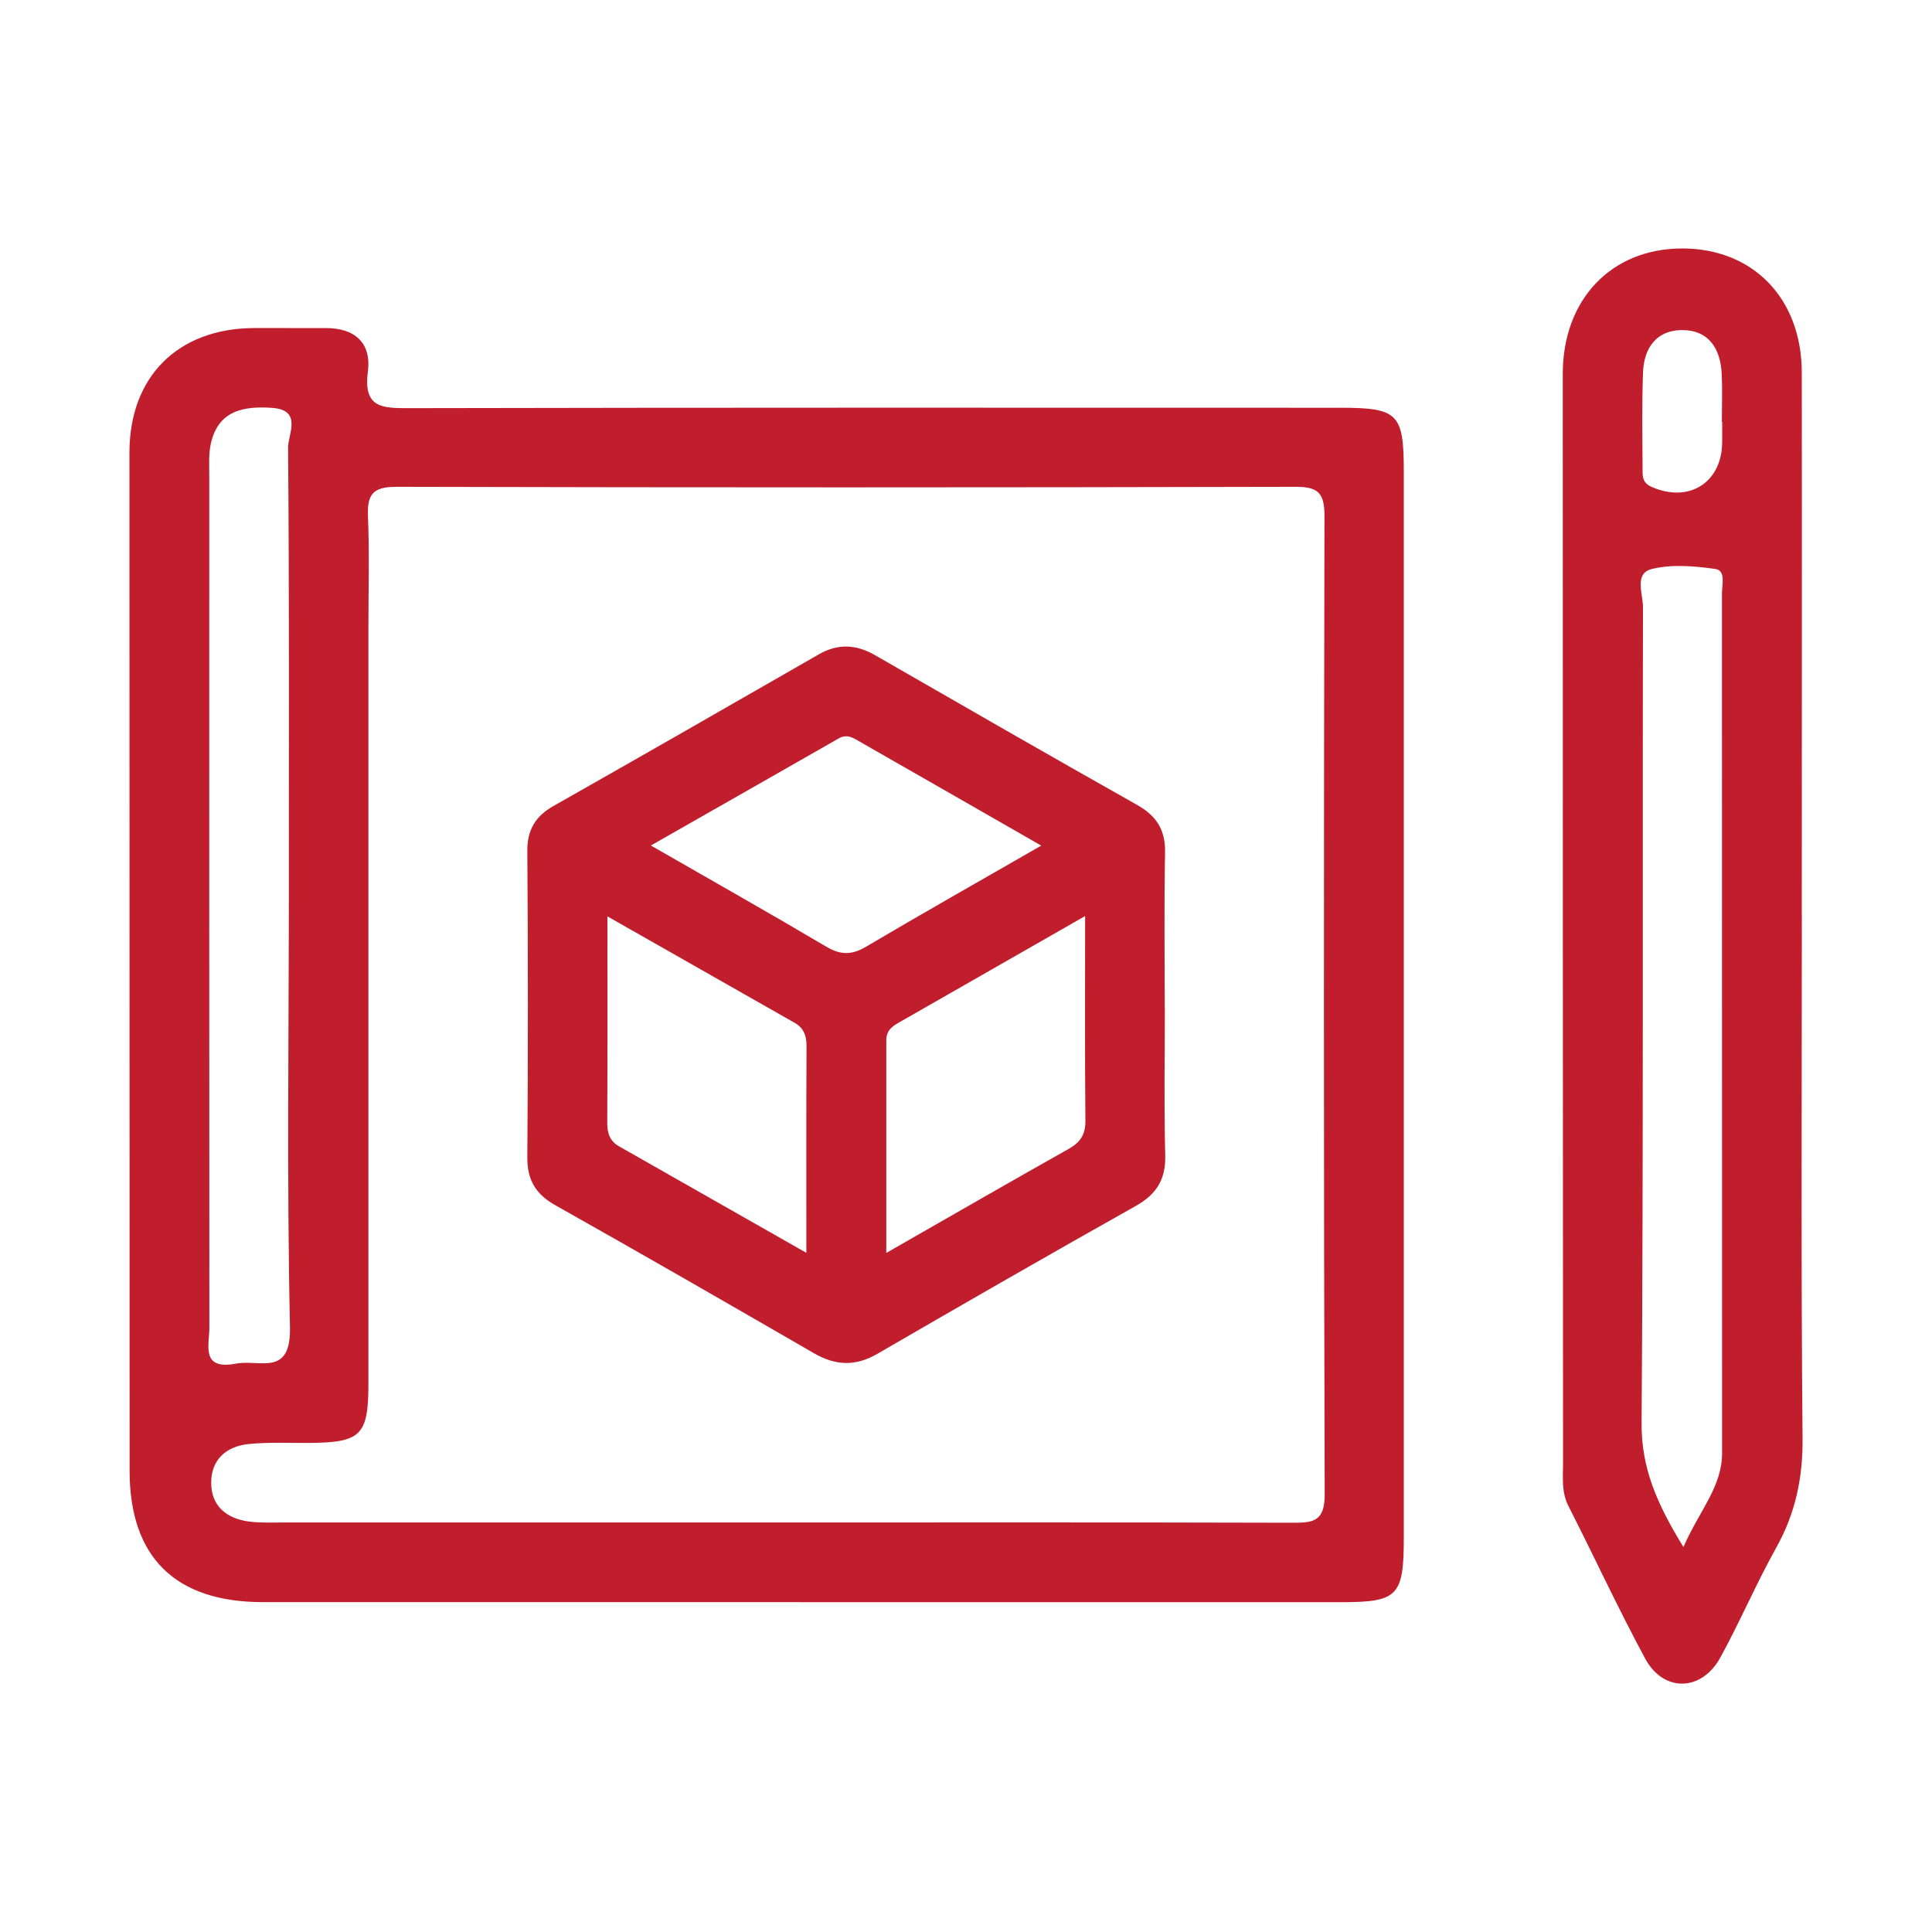 <?xml version="1.0" encoding="UTF-8"?>
<svg id="Layer_1" data-name="Layer 1" xmlns="http://www.w3.org/2000/svg" viewBox="0 0 350 350">
  <defs>
    <style>
      .cls-1 {
        fill: #c11e2d;
      }
    </style>
  </defs>
  <path class="cls-1" d="M144.9,290.24H47.6c-15.84,0-24.11-8.14-24.12-23.75-.02-61.51-.03-123.01-.03-184.51,0-13.72,8.75-22.45,22.46-22.55,4.33-.03,8.65,.03,12.97,0,5.37-.05,8.45,2.65,7.76,7.94-.86,6.59,2.67,6.58,7.52,6.57,56.22-.12,112.44-.08,168.66-.07,10.45,0,11.49,1.05,11.49,11.54v193.16c0,10.58-1.06,11.68-11.37,11.68h-98.02v-.02Zm-3.97-14.43c31,0,61.99-.04,92.99,.05,3.75,0,6.08-.02,6.06-5.13-.19-59.11-.16-118.21-.04-177.32,0-4.11-1.17-5.23-5.25-5.22-54.3,.13-108.61,.14-162.91,0-4.25,0-5.29,1.41-5.12,5.36,.28,6.71,.08,13.46,.08,20.18V250.68c0,9.39-1.35,10.67-10.89,10.72-3.6,.02-7.23-.16-10.8,.2-4.05,.41-6.8,2.81-6.79,7.02,0,4.21,2.78,6.48,6.82,7.02,2.12,.28,4.32,.17,6.48,.17h89.37ZM52.33,160.4c0-26.45,.08-52.88-.14-79.33-.02-2.41,2.65-6.79-2.9-7.18-5.14-.36-9.8,.46-11.11,6.55-.4,1.85-.27,3.82-.27,5.74,0,51.44-.02,102.88,.02,154.32,0,3.19-1.61,7.75,4.85,6.53,4.28-.81,9.94,2.46,9.75-6.6-.58-26.67-.2-53.36-.2-80.05h0Z"/>
  <path class="cls-1" d="M326.42,166.16c0,31.46-.16,62.91,.13,94.37,.07,7.21-1.29,13.62-4.78,19.87-3.62,6.48-6.54,13.36-10.11,19.87-3.4,6.2-10.29,6.36-13.62,.2-4.9-9.07-9.22-18.44-13.9-27.63-1.29-2.53-.98-5.14-.98-7.74-.03-65.79-.05-131.59-.05-197.38,0-13.46,8.77-22.66,21.55-22.71,12.88-.04,21.73,9.02,21.75,22.47,.04,32.9,0,65.79,0,98.69h0Zm-21.44,114.08c2.81-6.47,6.99-10.85,6.99-16.98,0-51.93,0-103.86-.02-155.79,0-1.57,.75-4.12-1.23-4.4-3.76-.53-7.83-.88-11.45,0-3.28,.8-1.63,4.52-1.63,6.87-.1,49.28,.1,98.58-.25,147.86-.06,8.23,2.83,14.71,7.58,22.46h0Zm7.01-203.81h-.06c0-2.87,.11-5.75-.02-8.62-.21-4.65-2.35-8.07-7.31-8.01-4.54,.06-6.79,3.29-6.95,7.63-.21,5.74-.11,11.5-.08,17.25,0,1.36-.18,2.73,1.6,3.51,6.79,3.02,12.81-.76,12.82-8.15v-3.59h0Z"/>
  <path class="cls-1" d="M211.02,182.58c0,8.89-.16,17.77,.07,26.66,.12,4.39-1.53,7.09-5.35,9.24-15.69,8.81-31.27,17.78-46.84,26.8-3.97,2.3-7.6,2.11-11.5-.16-15.57-9.01-31.16-17.98-46.83-26.8-3.54-2-5.07-4.58-5.04-8.67,.14-18.49,.13-36.98,0-55.48-.02-3.83,1.46-6.29,4.71-8.14,16.07-9.11,32.09-18.29,48.1-27.49,3.48-2,6.77-1.81,10.2,.16,15.8,9.09,31.6,18.18,47.48,27.13,3.54,2,5.13,4.57,5.04,8.67-.18,9.36-.06,18.73-.06,28.1h0Zm-100.98-16.57c0,13.21,.03,25.35-.03,37.49,0,1.85,.51,3.24,2.14,4.17,10.98,6.24,21.96,12.49,33.93,19.29,0-13.21-.03-25.35,.03-37.49,0-1.85-.51-3.24-2.14-4.17-10.98-6.24-21.96-12.49-33.93-19.29Zm86.54-.06c-11.84,6.77-22.42,12.83-33.01,18.88-1.46,.83-3.02,1.53-3.01,3.61,0,12.52,0,25.05,0,38.54,11.81-6.75,22.37-12.85,33.01-18.83,2.13-1.19,3.08-2.59,3.06-5.09-.11-11.96-.05-23.92-.05-37.12h0Zm-7.93-12.75c-11.64-6.67-22.18-12.72-32.72-18.74-1.21-.69-2.4-1.6-3.97-.7-11.07,6.33-22.15,12.63-34.05,19.41,11.49,6.6,21.69,12.36,31.78,18.33,2.59,1.53,4.61,1.54,7.21,0,10.09-5.97,20.3-11.73,31.75-18.32h0Z"/>
</svg>
